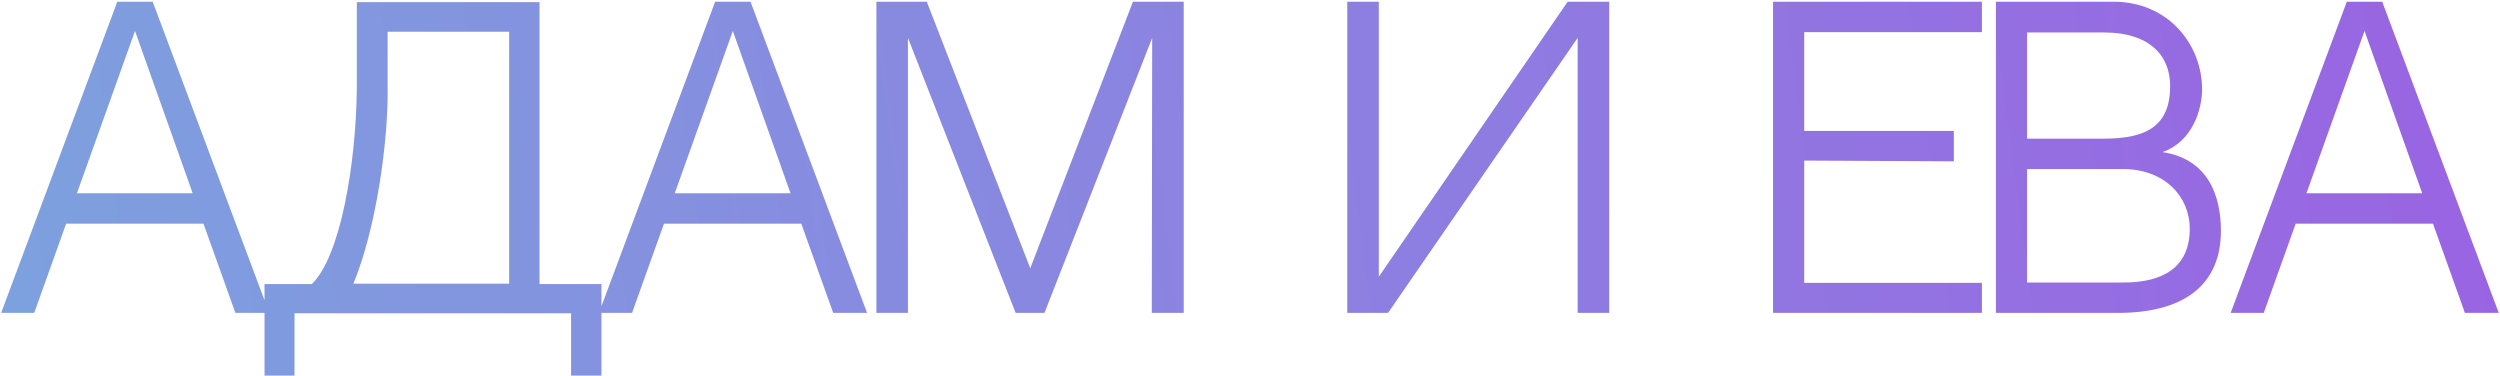 <?xml version="1.0" encoding="UTF-8"?> <svg xmlns="http://www.w3.org/2000/svg" width="1038" height="156" viewBox="0 0 1038 156" fill="none"><path d="M84.477 92.861H27.463L14.208 129.912H0.474L48.704 0.713H63.396L111.786 129.912H97.732L84.477 92.861ZM56.05 12.851L31.935 80.245H80.005L56.05 12.851ZM211.4 117.775V13.17H160.934V35.209C161.413 58.685 155.984 95.576 146.721 117.775H211.4ZM224.017 117.934H249.729V155.944H237.112V130.072H122.286V155.944H109.83V117.934H129.473C141.291 106.596 147.839 68.267 148.158 36.646V0.873H224.017V117.934ZM332.695 92.861H275.681L262.426 129.912H248.692L296.922 0.713H311.614L360.004 129.912H345.95L332.695 92.861ZM304.268 12.851L280.153 80.245H328.223L304.268 12.851ZM421.692 129.912L376.975 15.725V129.912H363.879V0.713H384.8L427.76 111.387L470.401 0.713H491.481V129.912H478.226L478.386 15.725L433.669 129.912H421.692ZM655.045 15.725L576.312 129.912H559.383V0.713H572.479V114.9L650.893 0.713H668.141V129.912H655.045V15.725ZM749.108 13.33V54.373H811.232V66.99L749.108 66.67V117.455H822.891V129.912H736.172V0.713H822.891V13.33H749.108ZM897.851 63.157C917.015 66.031 922.125 81.522 922.125 95.896C922.125 116.337 909.19 129.912 879.325 129.912H828.7V0.713H877.569C900.087 0.713 914.3 18.28 914.3 37.125C914.3 45.43 910.307 58.845 897.851 63.157ZM873.736 13.489H841.636V57.567C852.016 57.567 865.751 57.567 873.576 57.567C891.463 57.567 901.045 52.137 901.045 35.688C901.045 22.752 892.101 13.489 873.736 13.489ZM881.721 117.296C898.01 117.296 909.19 111.067 909.19 94.937C909.19 81.842 898.969 70.183 881.401 70.183H841.636V117.296H881.721ZM1010.17 92.861H953.161L939.906 129.912H926.172L974.402 0.713H989.094L1037.48 129.912H1023.43L1010.17 92.861ZM981.748 12.851L957.633 80.245H1005.7L981.748 12.851Z" fill="url(#paint0_linear_449_1184)"></path><defs><linearGradient id="paint0_linear_449_1184" x1="-40" y1="130" x2="1107.5" y2="-20.5" gradientUnits="userSpaceOnUse"><stop stop-color="#7CA3DE"></stop><stop offset="1" stop-color="#9C5FE3"></stop></linearGradient></defs></svg> 